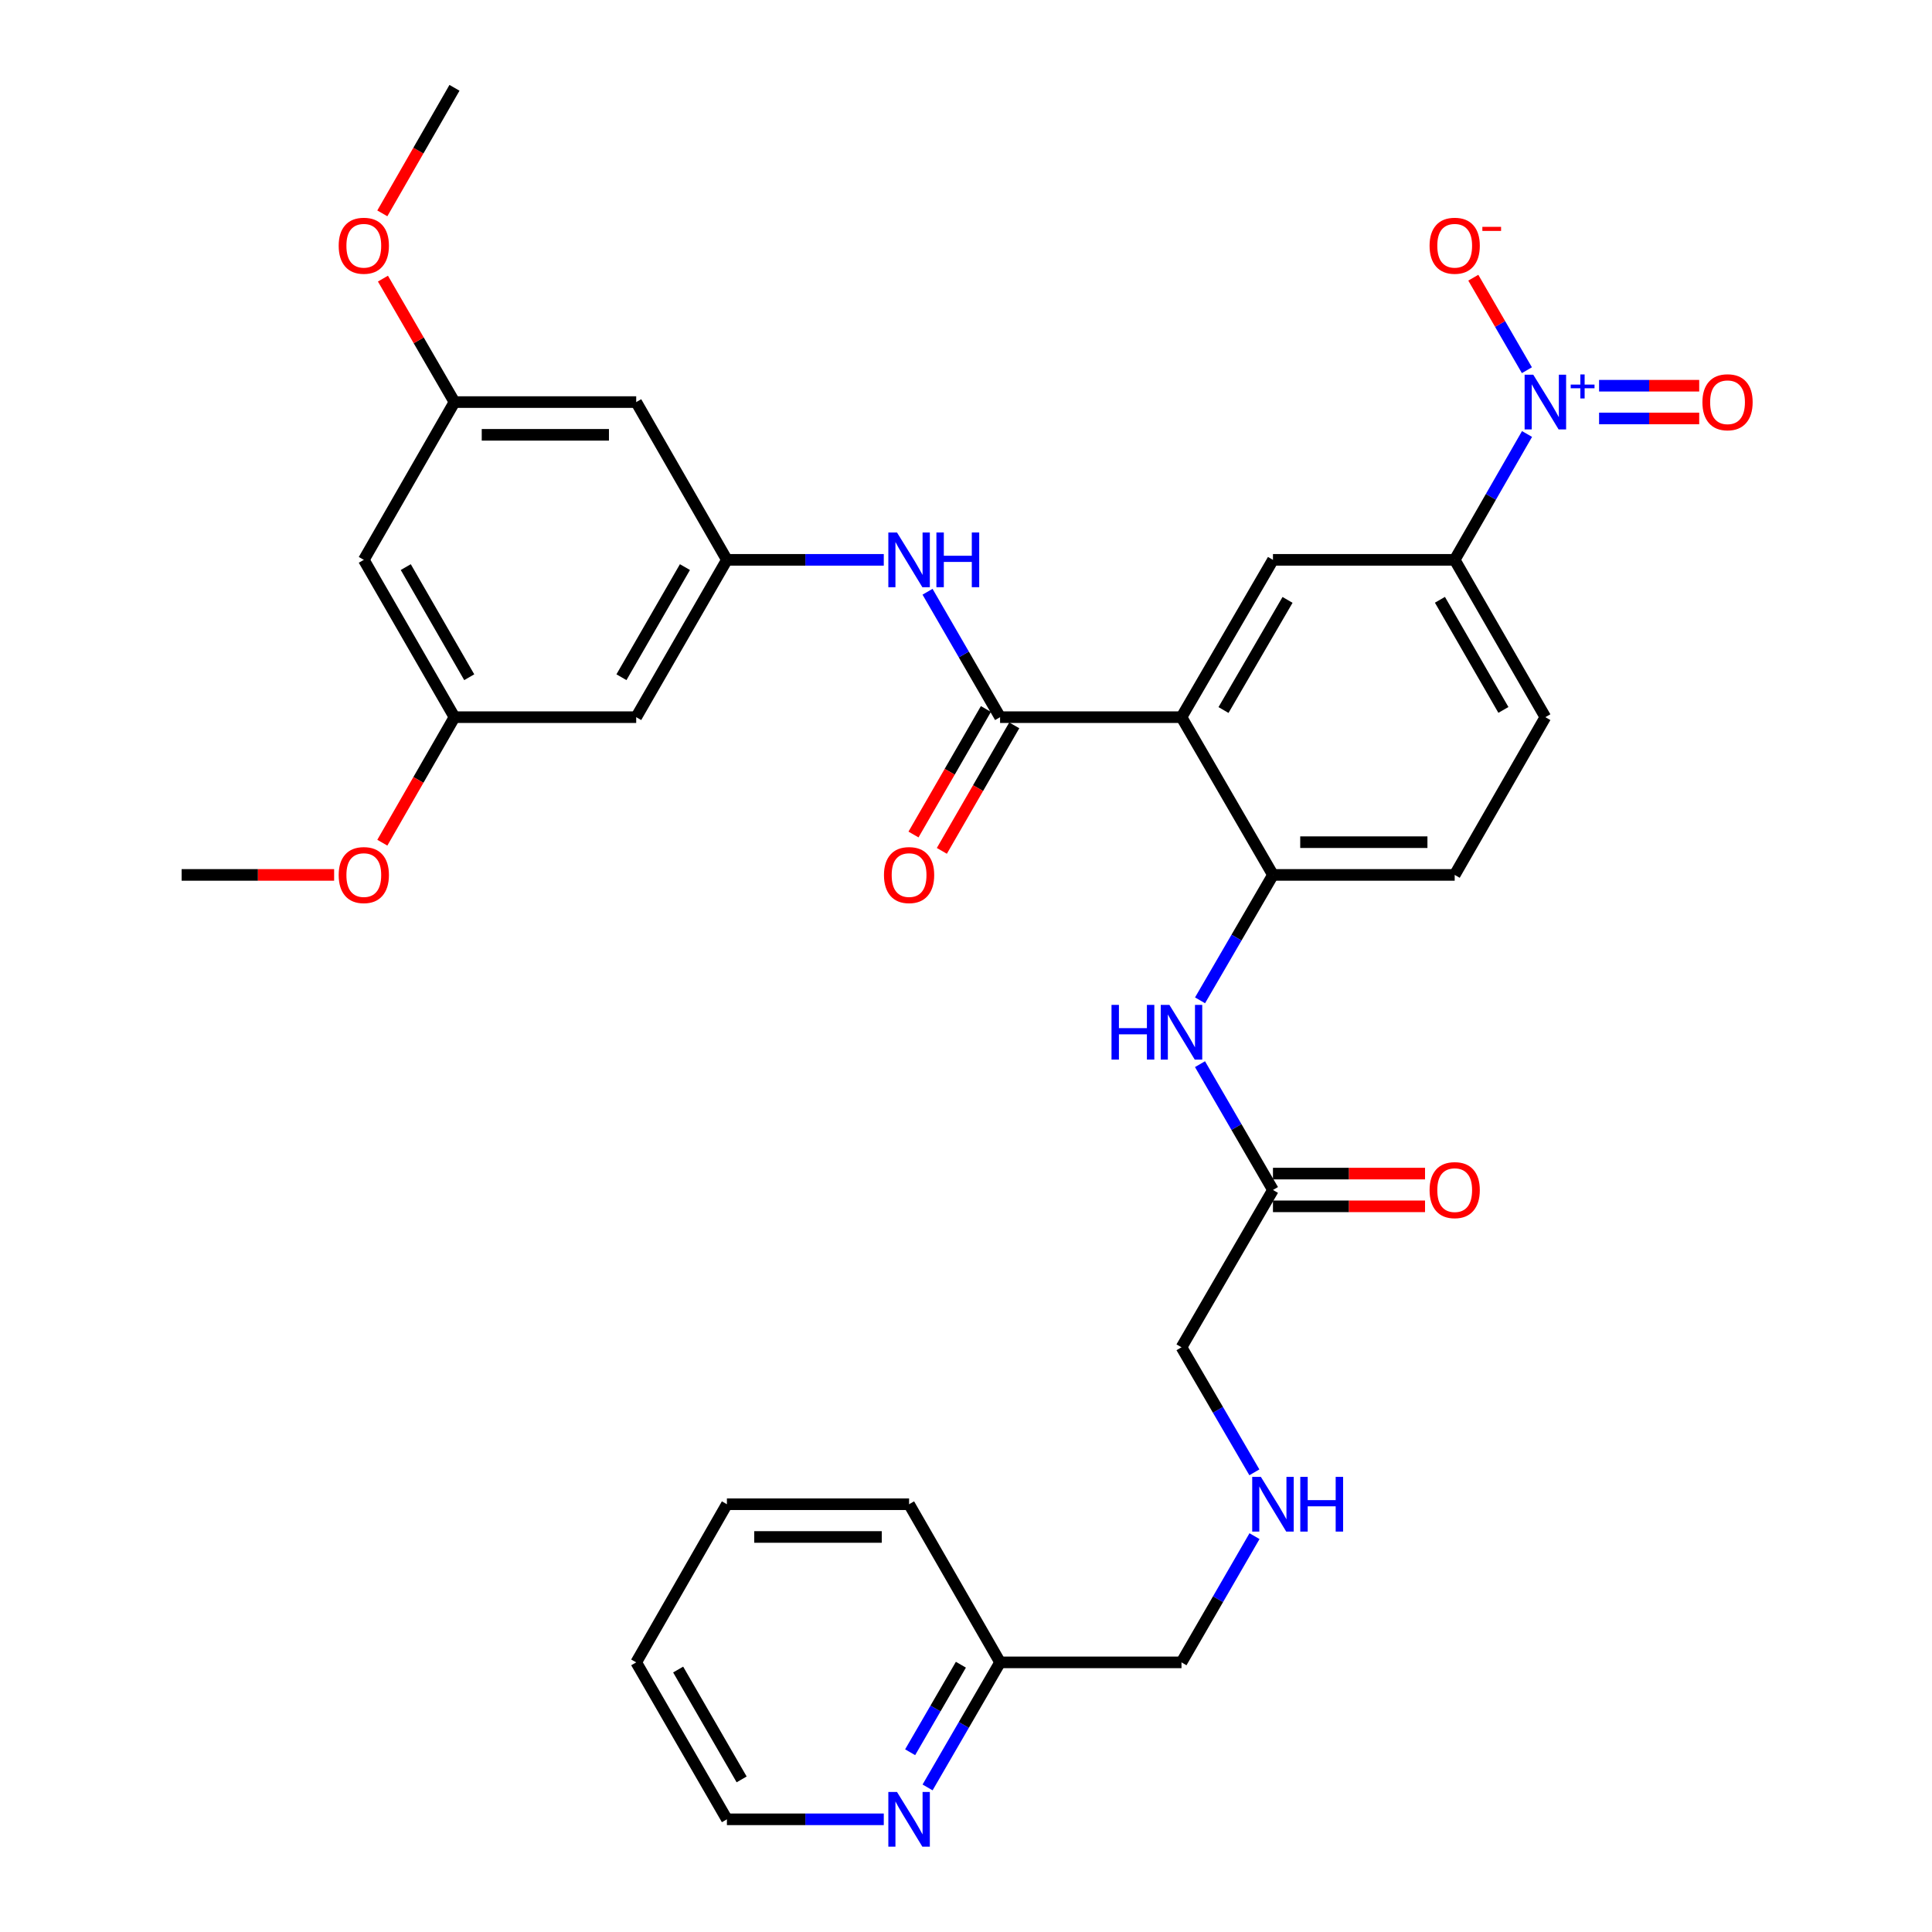 <?xml version='1.0' encoding='iso-8859-1'?>
<svg version='1.1' baseProfile='full'
              xmlns='http://www.w3.org/2000/svg'
                      xmlns:rdkit='http://www.rdkit.org/xml'
                      xmlns:xlink='http://www.w3.org/1999/xlink'
                  xml:space='preserve'
width='1000px' height='1000px' viewBox='0 0 1000 1000'>
<!-- END OF HEADER -->
<rect style='opacity:1.0;fill:#FFFFFF;stroke:none' width='1000' height='1000' x='0' y='0'> </rect>
<path class='bond-1' d='M 611.537,371.207 L 517.643,371.207' style='fill:none;fill-rule:evenodd;stroke:#000000;stroke-width:6px;stroke-linecap:butt;stroke-linejoin:miter;stroke-opacity:1' />
<path class='bond-2' d='M 611.537,371.207 L 658.884,452.854' style='fill:none;fill-rule:evenodd;stroke:#000000;stroke-width:6px;stroke-linecap:butt;stroke-linejoin:miter;stroke-opacity:1' />
<path class='bond-3' d='M 611.537,371.207 L 658.884,289.776' style='fill:none;fill-rule:evenodd;stroke:#000000;stroke-width:6px;stroke-linecap:butt;stroke-linejoin:miter;stroke-opacity:1' />
<path class='bond-3' d='M 633.286,367.508 L 666.429,310.507' style='fill:none;fill-rule:evenodd;stroke:#000000;stroke-width:6px;stroke-linecap:butt;stroke-linejoin:miter;stroke-opacity:1' />
<path class='bond-0' d='M 790.388,224.633 L 771.667,257.205' style='fill:none;fill-rule:evenodd;stroke:#0000FF;stroke-width:6px;stroke-linecap:butt;stroke-linejoin:miter;stroke-opacity:1' />
<path class='bond-0' d='M 771.667,257.205 L 752.947,289.776' style='fill:none;fill-rule:evenodd;stroke:#000000;stroke-width:6px;stroke-linecap:butt;stroke-linejoin:miter;stroke-opacity:1' />
<path class='bond-9' d='M 790.32,191.618 L 776.449,167.677' style='fill:none;fill-rule:evenodd;stroke:#0000FF;stroke-width:6px;stroke-linecap:butt;stroke-linejoin:miter;stroke-opacity:1' />
<path class='bond-9' d='M 776.449,167.677 L 762.578,143.735' style='fill:none;fill-rule:evenodd;stroke:#FF0000;stroke-width:6px;stroke-linecap:butt;stroke-linejoin:miter;stroke-opacity:1' />
<path class='bond-10' d='M 827.681,216.59 L 853.594,216.59' style='fill:none;fill-rule:evenodd;stroke:#0000FF;stroke-width:6px;stroke-linecap:butt;stroke-linejoin:miter;stroke-opacity:1' />
<path class='bond-10' d='M 853.594,216.59 L 879.506,216.59' style='fill:none;fill-rule:evenodd;stroke:#FF0000;stroke-width:6px;stroke-linecap:butt;stroke-linejoin:miter;stroke-opacity:1' />
<path class='bond-10' d='M 827.681,199.647 L 853.594,199.647' style='fill:none;fill-rule:evenodd;stroke:#0000FF;stroke-width:6px;stroke-linecap:butt;stroke-linejoin:miter;stroke-opacity:1' />
<path class='bond-10' d='M 853.594,199.647 L 879.506,199.647' style='fill:none;fill-rule:evenodd;stroke:#FF0000;stroke-width:6px;stroke-linecap:butt;stroke-linejoin:miter;stroke-opacity:1' />
<path class='bond-5' d='M 517.643,371.207 L 498.868,338.747' style='fill:none;fill-rule:evenodd;stroke:#000000;stroke-width:6px;stroke-linecap:butt;stroke-linejoin:miter;stroke-opacity:1' />
<path class='bond-5' d='M 498.868,338.747 L 480.092,306.288' style='fill:none;fill-rule:evenodd;stroke:#0000FF;stroke-width:6px;stroke-linecap:butt;stroke-linejoin:miter;stroke-opacity:1' />
<path class='bond-11' d='M 510.305,366.973 L 491.564,399.459' style='fill:none;fill-rule:evenodd;stroke:#000000;stroke-width:6px;stroke-linecap:butt;stroke-linejoin:miter;stroke-opacity:1' />
<path class='bond-11' d='M 491.564,399.459 L 472.824,431.944' style='fill:none;fill-rule:evenodd;stroke:#FF0000;stroke-width:6px;stroke-linecap:butt;stroke-linejoin:miter;stroke-opacity:1' />
<path class='bond-11' d='M 524.981,375.44 L 506.24,407.925' style='fill:none;fill-rule:evenodd;stroke:#000000;stroke-width:6px;stroke-linecap:butt;stroke-linejoin:miter;stroke-opacity:1' />
<path class='bond-11' d='M 506.24,407.925 L 487.5,440.411' style='fill:none;fill-rule:evenodd;stroke:#FF0000;stroke-width:6px;stroke-linecap:butt;stroke-linejoin:miter;stroke-opacity:1' />
<path class='bond-6' d='M 658.884,452.854 L 640.011,485.312' style='fill:none;fill-rule:evenodd;stroke:#000000;stroke-width:6px;stroke-linecap:butt;stroke-linejoin:miter;stroke-opacity:1' />
<path class='bond-6' d='M 640.011,485.312 L 621.139,517.77' style='fill:none;fill-rule:evenodd;stroke:#0000FF;stroke-width:6px;stroke-linecap:butt;stroke-linejoin:miter;stroke-opacity:1' />
<path class='bond-18' d='M 658.884,452.854 L 752.947,452.854' style='fill:none;fill-rule:evenodd;stroke:#000000;stroke-width:6px;stroke-linecap:butt;stroke-linejoin:miter;stroke-opacity:1' />
<path class='bond-18' d='M 672.993,435.911 L 738.837,435.911' style='fill:none;fill-rule:evenodd;stroke:#000000;stroke-width:6px;stroke-linecap:butt;stroke-linejoin:miter;stroke-opacity:1' />
<path class='bond-4' d='M 658.884,289.776 L 752.947,289.776' style='fill:none;fill-rule:evenodd;stroke:#000000;stroke-width:6px;stroke-linecap:butt;stroke-linejoin:miter;stroke-opacity:1' />
<path class='bond-19' d='M 752.947,289.776 L 799.879,371.207' style='fill:none;fill-rule:evenodd;stroke:#000000;stroke-width:6px;stroke-linecap:butt;stroke-linejoin:miter;stroke-opacity:1' />
<path class='bond-19' d='M 745.307,310.451 L 778.16,367.453' style='fill:none;fill-rule:evenodd;stroke:#000000;stroke-width:6px;stroke-linecap:butt;stroke-linejoin:miter;stroke-opacity:1' />
<path class='bond-7' d='M 457.444,289.776 L 416.843,289.776' style='fill:none;fill-rule:evenodd;stroke:#0000FF;stroke-width:6px;stroke-linecap:butt;stroke-linejoin:miter;stroke-opacity:1' />
<path class='bond-7' d='M 416.843,289.776 L 376.243,289.776' style='fill:none;fill-rule:evenodd;stroke:#000000;stroke-width:6px;stroke-linecap:butt;stroke-linejoin:miter;stroke-opacity:1' />
<path class='bond-8' d='M 621.117,550.804 L 640.001,583.364' style='fill:none;fill-rule:evenodd;stroke:#0000FF;stroke-width:6px;stroke-linecap:butt;stroke-linejoin:miter;stroke-opacity:1' />
<path class='bond-8' d='M 640.001,583.364 L 658.884,615.923' style='fill:none;fill-rule:evenodd;stroke:#000000;stroke-width:6px;stroke-linecap:butt;stroke-linejoin:miter;stroke-opacity:1' />
<path class='bond-12' d='M 376.243,289.776 L 329.3,371.207' style='fill:none;fill-rule:evenodd;stroke:#000000;stroke-width:6px;stroke-linecap:butt;stroke-linejoin:miter;stroke-opacity:1' />
<path class='bond-12' d='M 354.522,293.528 L 321.663,350.53' style='fill:none;fill-rule:evenodd;stroke:#000000;stroke-width:6px;stroke-linecap:butt;stroke-linejoin:miter;stroke-opacity:1' />
<path class='bond-13' d='M 376.243,289.776 L 329.3,208.119' style='fill:none;fill-rule:evenodd;stroke:#000000;stroke-width:6px;stroke-linecap:butt;stroke-linejoin:miter;stroke-opacity:1' />
<path class='bond-20' d='M 658.884,624.395 L 698.239,624.395' style='fill:none;fill-rule:evenodd;stroke:#000000;stroke-width:6px;stroke-linecap:butt;stroke-linejoin:miter;stroke-opacity:1' />
<path class='bond-20' d='M 698.239,624.395 L 737.595,624.395' style='fill:none;fill-rule:evenodd;stroke:#FF0000;stroke-width:6px;stroke-linecap:butt;stroke-linejoin:miter;stroke-opacity:1' />
<path class='bond-20' d='M 658.884,607.452 L 698.239,607.452' style='fill:none;fill-rule:evenodd;stroke:#000000;stroke-width:6px;stroke-linecap:butt;stroke-linejoin:miter;stroke-opacity:1' />
<path class='bond-20' d='M 698.239,607.452 L 737.595,607.452' style='fill:none;fill-rule:evenodd;stroke:#FF0000;stroke-width:6px;stroke-linecap:butt;stroke-linejoin:miter;stroke-opacity:1' />
<path class='bond-23' d='M 658.884,615.923 L 611.537,697.354' style='fill:none;fill-rule:evenodd;stroke:#000000;stroke-width:6px;stroke-linecap:butt;stroke-linejoin:miter;stroke-opacity:1' />
<path class='bond-14' d='M 329.3,371.207 L 235.237,371.207' style='fill:none;fill-rule:evenodd;stroke:#000000;stroke-width:6px;stroke-linecap:butt;stroke-linejoin:miter;stroke-opacity:1' />
<path class='bond-15' d='M 329.3,208.119 L 235.237,208.119' style='fill:none;fill-rule:evenodd;stroke:#000000;stroke-width:6px;stroke-linecap:butt;stroke-linejoin:miter;stroke-opacity:1' />
<path class='bond-15' d='M 315.191,225.062 L 249.347,225.062' style='fill:none;fill-rule:evenodd;stroke:#000000;stroke-width:6px;stroke-linecap:butt;stroke-linejoin:miter;stroke-opacity:1' />
<path class='bond-25' d='M 235.237,371.207 L 216.563,403.693' style='fill:none;fill-rule:evenodd;stroke:#000000;stroke-width:6px;stroke-linecap:butt;stroke-linejoin:miter;stroke-opacity:1' />
<path class='bond-25' d='M 216.563,403.693 L 197.89,436.18' style='fill:none;fill-rule:evenodd;stroke:#FF0000;stroke-width:6px;stroke-linecap:butt;stroke-linejoin:miter;stroke-opacity:1' />
<path class='bond-34' d='M 235.237,371.207 L 188.305,289.776' style='fill:none;fill-rule:evenodd;stroke:#000000;stroke-width:6px;stroke-linecap:butt;stroke-linejoin:miter;stroke-opacity:1' />
<path class='bond-34' d='M 242.877,350.531 L 210.024,293.53' style='fill:none;fill-rule:evenodd;stroke:#000000;stroke-width:6px;stroke-linecap:butt;stroke-linejoin:miter;stroke-opacity:1' />
<path class='bond-16' d='M 235.237,208.119 L 188.305,289.776' style='fill:none;fill-rule:evenodd;stroke:#000000;stroke-width:6px;stroke-linecap:butt;stroke-linejoin:miter;stroke-opacity:1' />
<path class='bond-24' d='M 235.237,208.119 L 216.725,176.165' style='fill:none;fill-rule:evenodd;stroke:#000000;stroke-width:6px;stroke-linecap:butt;stroke-linejoin:miter;stroke-opacity:1' />
<path class='bond-24' d='M 216.725,176.165 L 198.212,144.212' style='fill:none;fill-rule:evenodd;stroke:#FF0000;stroke-width:6px;stroke-linecap:butt;stroke-linejoin:miter;stroke-opacity:1' />
<path class='bond-17' d='M 480.113,925.168 L 498.878,892.805' style='fill:none;fill-rule:evenodd;stroke:#0000FF;stroke-width:6px;stroke-linecap:butt;stroke-linejoin:miter;stroke-opacity:1' />
<path class='bond-17' d='M 498.878,892.805 L 517.643,860.442' style='fill:none;fill-rule:evenodd;stroke:#000000;stroke-width:6px;stroke-linecap:butt;stroke-linejoin:miter;stroke-opacity:1' />
<path class='bond-17' d='M 471.085,906.96 L 484.22,884.306' style='fill:none;fill-rule:evenodd;stroke:#0000FF;stroke-width:6px;stroke-linecap:butt;stroke-linejoin:miter;stroke-opacity:1' />
<path class='bond-17' d='M 484.22,884.306 L 497.356,861.652' style='fill:none;fill-rule:evenodd;stroke:#000000;stroke-width:6px;stroke-linecap:butt;stroke-linejoin:miter;stroke-opacity:1' />
<path class='bond-27' d='M 457.444,941.675 L 416.843,941.675' style='fill:none;fill-rule:evenodd;stroke:#0000FF;stroke-width:6px;stroke-linecap:butt;stroke-linejoin:miter;stroke-opacity:1' />
<path class='bond-27' d='M 416.843,941.675 L 376.243,941.675' style='fill:none;fill-rule:evenodd;stroke:#000000;stroke-width:6px;stroke-linecap:butt;stroke-linejoin:miter;stroke-opacity:1' />
<path class='bond-33' d='M 752.947,452.854 L 799.879,371.207' style='fill:none;fill-rule:evenodd;stroke:#000000;stroke-width:6px;stroke-linecap:butt;stroke-linejoin:miter;stroke-opacity:1' />
<path class='bond-21' d='M 649.26,762.077 L 630.399,729.715' style='fill:none;fill-rule:evenodd;stroke:#0000FF;stroke-width:6px;stroke-linecap:butt;stroke-linejoin:miter;stroke-opacity:1' />
<path class='bond-21' d='M 630.399,729.715 L 611.537,697.354' style='fill:none;fill-rule:evenodd;stroke:#000000;stroke-width:6px;stroke-linecap:butt;stroke-linejoin:miter;stroke-opacity:1' />
<path class='bond-26' d='M 649.326,795.111 L 630.431,827.777' style='fill:none;fill-rule:evenodd;stroke:#0000FF;stroke-width:6px;stroke-linecap:butt;stroke-linejoin:miter;stroke-opacity:1' />
<path class='bond-26' d='M 630.431,827.777 L 611.537,860.442' style='fill:none;fill-rule:evenodd;stroke:#000000;stroke-width:6px;stroke-linecap:butt;stroke-linejoin:miter;stroke-opacity:1' />
<path class='bond-22' d='M 517.643,860.442 L 611.537,860.442' style='fill:none;fill-rule:evenodd;stroke:#000000;stroke-width:6px;stroke-linecap:butt;stroke-linejoin:miter;stroke-opacity:1' />
<path class='bond-28' d='M 517.643,860.442 L 470.541,778.587' style='fill:none;fill-rule:evenodd;stroke:#000000;stroke-width:6px;stroke-linecap:butt;stroke-linejoin:miter;stroke-opacity:1' />
<path class='bond-30' d='M 197.889,110.437 L 216.563,77.946' style='fill:none;fill-rule:evenodd;stroke:#FF0000;stroke-width:6px;stroke-linecap:butt;stroke-linejoin:miter;stroke-opacity:1' />
<path class='bond-30' d='M 216.563,77.946 L 235.237,45.455' style='fill:none;fill-rule:evenodd;stroke:#000000;stroke-width:6px;stroke-linecap:butt;stroke-linejoin:miter;stroke-opacity:1' />
<path class='bond-29' d='M 172.947,452.854 L 133.482,452.854' style='fill:none;fill-rule:evenodd;stroke:#FF0000;stroke-width:6px;stroke-linecap:butt;stroke-linejoin:miter;stroke-opacity:1' />
<path class='bond-29' d='M 133.482,452.854 L 94.016,452.854' style='fill:none;fill-rule:evenodd;stroke:#000000;stroke-width:6px;stroke-linecap:butt;stroke-linejoin:miter;stroke-opacity:1' />
<path class='bond-35' d='M 376.243,941.675 L 329.3,860.442' style='fill:none;fill-rule:evenodd;stroke:#000000;stroke-width:6px;stroke-linecap:butt;stroke-linejoin:miter;stroke-opacity:1' />
<path class='bond-35' d='M 383.871,921.013 L 351.012,864.15' style='fill:none;fill-rule:evenodd;stroke:#000000;stroke-width:6px;stroke-linecap:butt;stroke-linejoin:miter;stroke-opacity:1' />
<path class='bond-32' d='M 470.541,778.587 L 376.243,778.587' style='fill:none;fill-rule:evenodd;stroke:#000000;stroke-width:6px;stroke-linecap:butt;stroke-linejoin:miter;stroke-opacity:1' />
<path class='bond-32' d='M 456.396,795.531 L 390.387,795.531' style='fill:none;fill-rule:evenodd;stroke:#000000;stroke-width:6px;stroke-linecap:butt;stroke-linejoin:miter;stroke-opacity:1' />
<path class='bond-31' d='M 329.3,860.442 L 376.243,778.587' style='fill:none;fill-rule:evenodd;stroke:#000000;stroke-width:6px;stroke-linecap:butt;stroke-linejoin:miter;stroke-opacity:1' />
<path  class='atom-1' d='M 793.619 193.959
L 802.899 208.959
Q 803.819 210.439, 805.299 213.119
Q 806.779 215.799, 806.859 215.959
L 806.859 193.959
L 810.619 193.959
L 810.619 222.279
L 806.739 222.279
L 796.779 205.879
Q 795.619 203.959, 794.379 201.759
Q 793.179 199.559, 792.819 198.879
L 792.819 222.279
L 789.139 222.279
L 789.139 193.959
L 793.619 193.959
' fill='#0000FF'/>
<path  class='atom-1' d='M 812.995 199.064
L 817.985 199.064
L 817.985 193.81
L 820.203 193.81
L 820.203 199.064
L 825.324 199.064
L 825.324 200.964
L 820.203 200.964
L 820.203 206.244
L 817.985 206.244
L 817.985 200.964
L 812.995 200.964
L 812.995 199.064
' fill='#0000FF'/>
<path  class='atom-6' d='M 464.281 275.616
L 473.561 290.616
Q 474.481 292.096, 475.961 294.776
Q 477.441 297.456, 477.521 297.616
L 477.521 275.616
L 481.281 275.616
L 481.281 303.936
L 477.401 303.936
L 467.441 287.536
Q 466.281 285.616, 465.041 283.416
Q 463.841 281.216, 463.481 280.536
L 463.481 303.936
L 459.801 303.936
L 459.801 275.616
L 464.281 275.616
' fill='#0000FF'/>
<path  class='atom-6' d='M 484.681 275.616
L 488.521 275.616
L 488.521 287.656
L 503.001 287.656
L 503.001 275.616
L 506.841 275.616
L 506.841 303.936
L 503.001 303.936
L 503.001 290.856
L 488.521 290.856
L 488.521 303.936
L 484.681 303.936
L 484.681 275.616
' fill='#0000FF'/>
<path  class='atom-7' d='M 575.317 520.125
L 579.157 520.125
L 579.157 532.165
L 593.637 532.165
L 593.637 520.125
L 597.477 520.125
L 597.477 548.445
L 593.637 548.445
L 593.637 535.365
L 579.157 535.365
L 579.157 548.445
L 575.317 548.445
L 575.317 520.125
' fill='#0000FF'/>
<path  class='atom-7' d='M 605.277 520.125
L 614.557 535.125
Q 615.477 536.605, 616.957 539.285
Q 618.437 541.965, 618.517 542.125
L 618.517 520.125
L 622.277 520.125
L 622.277 548.445
L 618.397 548.445
L 608.437 532.045
Q 607.277 530.125, 606.037 527.925
Q 604.837 525.725, 604.477 525.045
L 604.477 548.445
L 600.797 548.445
L 600.797 520.125
L 605.277 520.125
' fill='#0000FF'/>
<path  class='atom-10' d='M 739.947 127.191
Q 739.947 120.391, 743.307 116.591
Q 746.667 112.791, 752.947 112.791
Q 759.227 112.791, 762.587 116.591
Q 765.947 120.391, 765.947 127.191
Q 765.947 134.071, 762.547 137.991
Q 759.147 141.871, 752.947 141.871
Q 746.707 141.871, 743.307 137.991
Q 739.947 134.111, 739.947 127.191
M 752.947 138.671
Q 757.267 138.671, 759.587 135.791
Q 761.947 132.871, 761.947 127.191
Q 761.947 121.631, 759.587 118.831
Q 757.267 115.991, 752.947 115.991
Q 748.627 115.991, 746.267 118.791
Q 743.947 121.591, 743.947 127.191
Q 743.947 132.911, 746.267 135.791
Q 748.627 138.671, 752.947 138.671
' fill='#FF0000'/>
<path  class='atom-10' d='M 767.267 117.414
L 776.956 117.414
L 776.956 119.526
L 767.267 119.526
L 767.267 117.414
' fill='#FF0000'/>
<path  class='atom-11' d='M 881.168 208.199
Q 881.168 201.399, 884.528 197.599
Q 887.888 193.799, 894.168 193.799
Q 900.448 193.799, 903.808 197.599
Q 907.168 201.399, 907.168 208.199
Q 907.168 215.079, 903.768 218.999
Q 900.368 222.879, 894.168 222.879
Q 887.928 222.879, 884.528 218.999
Q 881.168 215.119, 881.168 208.199
M 894.168 219.679
Q 898.488 219.679, 900.808 216.799
Q 903.168 213.879, 903.168 208.199
Q 903.168 202.639, 900.808 199.839
Q 898.488 196.999, 894.168 196.999
Q 889.848 196.999, 887.488 199.799
Q 885.168 202.599, 885.168 208.199
Q 885.168 213.919, 887.488 216.799
Q 889.848 219.679, 894.168 219.679
' fill='#FF0000'/>
<path  class='atom-12' d='M 457.541 452.934
Q 457.541 446.134, 460.901 442.334
Q 464.261 438.534, 470.541 438.534
Q 476.821 438.534, 480.181 442.334
Q 483.541 446.134, 483.541 452.934
Q 483.541 459.814, 480.141 463.734
Q 476.741 467.614, 470.541 467.614
Q 464.301 467.614, 460.901 463.734
Q 457.541 459.854, 457.541 452.934
M 470.541 464.414
Q 474.861 464.414, 477.181 461.534
Q 479.541 458.614, 479.541 452.934
Q 479.541 447.374, 477.181 444.574
Q 474.861 441.734, 470.541 441.734
Q 466.221 441.734, 463.861 444.534
Q 461.541 447.334, 461.541 452.934
Q 461.541 458.654, 463.861 461.534
Q 466.221 464.414, 470.541 464.414
' fill='#FF0000'/>
<path  class='atom-18' d='M 464.281 927.515
L 473.561 942.515
Q 474.481 943.995, 475.961 946.675
Q 477.441 949.355, 477.521 949.515
L 477.521 927.515
L 481.281 927.515
L 481.281 955.835
L 477.401 955.835
L 467.441 939.435
Q 466.281 937.515, 465.041 935.315
Q 463.841 933.115, 463.481 932.435
L 463.481 955.835
L 459.801 955.835
L 459.801 927.515
L 464.281 927.515
' fill='#0000FF'/>
<path  class='atom-21' d='M 739.947 616.003
Q 739.947 609.203, 743.307 605.403
Q 746.667 601.603, 752.947 601.603
Q 759.227 601.603, 762.587 605.403
Q 765.947 609.203, 765.947 616.003
Q 765.947 622.883, 762.547 626.803
Q 759.147 630.683, 752.947 630.683
Q 746.707 630.683, 743.307 626.803
Q 739.947 622.923, 739.947 616.003
M 752.947 627.483
Q 757.267 627.483, 759.587 624.603
Q 761.947 621.683, 761.947 616.003
Q 761.947 610.443, 759.587 607.643
Q 757.267 604.803, 752.947 604.803
Q 748.627 604.803, 746.267 607.603
Q 743.947 610.403, 743.947 616.003
Q 743.947 621.723, 746.267 624.603
Q 748.627 627.483, 752.947 627.483
' fill='#FF0000'/>
<path  class='atom-22' d='M 652.624 764.427
L 661.904 779.427
Q 662.824 780.907, 664.304 783.587
Q 665.784 786.267, 665.864 786.427
L 665.864 764.427
L 669.624 764.427
L 669.624 792.747
L 665.744 792.747
L 655.784 776.347
Q 654.624 774.427, 653.384 772.227
Q 652.184 770.027, 651.824 769.347
L 651.824 792.747
L 648.144 792.747
L 648.144 764.427
L 652.624 764.427
' fill='#0000FF'/>
<path  class='atom-22' d='M 673.024 764.427
L 676.864 764.427
L 676.864 776.467
L 691.344 776.467
L 691.344 764.427
L 695.184 764.427
L 695.184 792.747
L 691.344 792.747
L 691.344 779.667
L 676.864 779.667
L 676.864 792.747
L 673.024 792.747
L 673.024 764.427
' fill='#0000FF'/>
<path  class='atom-25' d='M 175.305 127.191
Q 175.305 120.391, 178.665 116.591
Q 182.025 112.791, 188.305 112.791
Q 194.585 112.791, 197.945 116.591
Q 201.305 120.391, 201.305 127.191
Q 201.305 134.071, 197.905 137.991
Q 194.505 141.871, 188.305 141.871
Q 182.065 141.871, 178.665 137.991
Q 175.305 134.111, 175.305 127.191
M 188.305 138.671
Q 192.625 138.671, 194.945 135.791
Q 197.305 132.871, 197.305 127.191
Q 197.305 121.631, 194.945 118.831
Q 192.625 115.991, 188.305 115.991
Q 183.985 115.991, 181.625 118.791
Q 179.305 121.591, 179.305 127.191
Q 179.305 132.911, 181.625 135.791
Q 183.985 138.671, 188.305 138.671
' fill='#FF0000'/>
<path  class='atom-26' d='M 175.305 452.934
Q 175.305 446.134, 178.665 442.334
Q 182.025 438.534, 188.305 438.534
Q 194.585 438.534, 197.945 442.334
Q 201.305 446.134, 201.305 452.934
Q 201.305 459.814, 197.905 463.734
Q 194.505 467.614, 188.305 467.614
Q 182.065 467.614, 178.665 463.734
Q 175.305 459.854, 175.305 452.934
M 188.305 464.414
Q 192.625 464.414, 194.945 461.534
Q 197.305 458.614, 197.305 452.934
Q 197.305 447.374, 194.945 444.574
Q 192.625 441.734, 188.305 441.734
Q 183.985 441.734, 181.625 444.534
Q 179.305 447.334, 179.305 452.934
Q 179.305 458.654, 181.625 461.534
Q 183.985 464.414, 188.305 464.414
' fill='#FF0000'/>
</svg>
